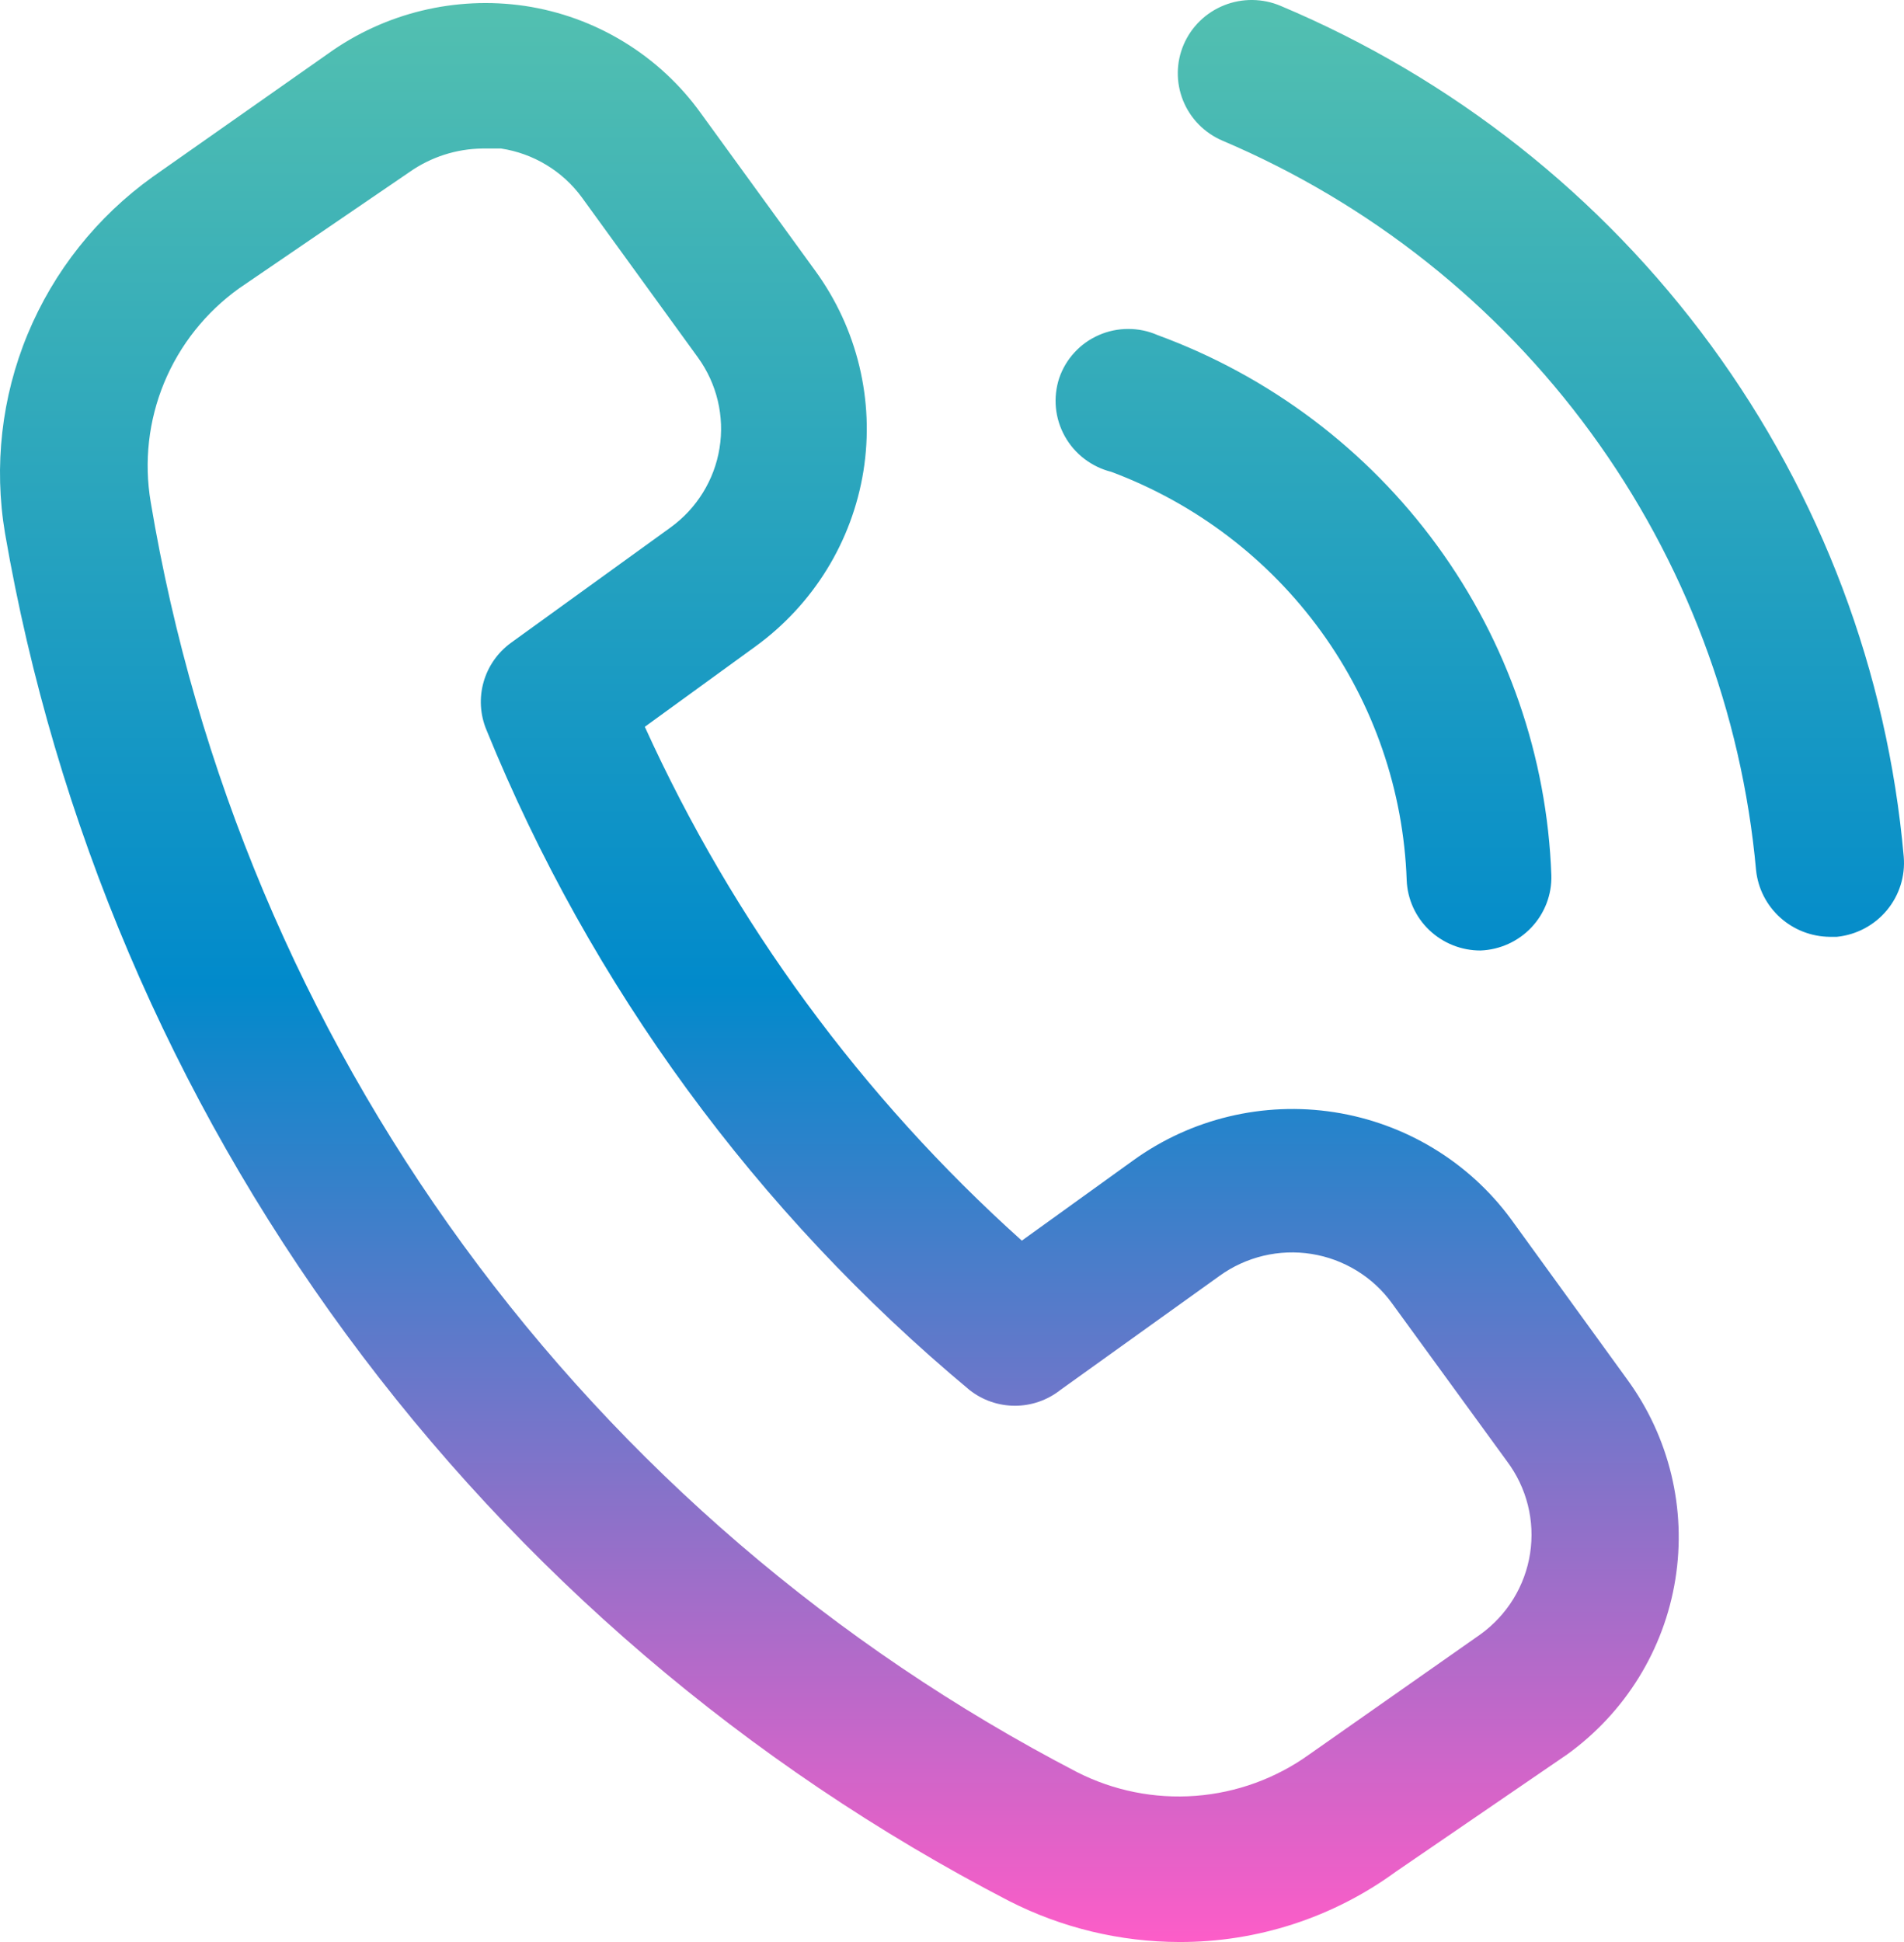 <?xml version="1.0" encoding="UTF-8"?> <svg xmlns="http://www.w3.org/2000/svg" width="51" height="52" viewBox="0 0 51 52" fill="none"><path d="M40.473 32.644C39.34 31.105 37.637 30.076 35.739 29.781C33.84 29.487 31.902 29.952 30.349 31.075L27.37 33.22C23.085 29.373 19.647 24.689 17.272 19.461L20.225 17.317C21.782 16.191 22.826 14.499 23.128 12.611C23.429 10.724 22.964 8.794 21.834 7.246L18.775 3.035C18.223 2.266 17.521 1.615 16.71 1.121C15.9 0.626 14.997 0.299 14.056 0.158C12.197 -0.114 10.305 0.346 8.783 1.44L4.09 4.735C2.599 5.803 1.439 7.262 0.74 8.949C0.041 10.636 -0.168 12.484 0.135 14.283C1.475 22.028 4.598 29.362 9.263 35.713C13.927 42.065 20.007 47.263 27.027 50.901C28.439 51.621 30.002 51.997 31.588 52C33.675 52.006 35.709 51.345 37.389 50.117L41.976 46.978C43.532 45.857 44.575 44.17 44.876 42.286C45.178 40.403 44.713 38.478 43.584 36.934L40.473 32.644ZM39.656 43.761L35.069 46.978C34.177 47.619 33.123 48.003 32.025 48.086C30.926 48.169 29.826 47.949 28.846 47.449C22.342 44.071 16.716 39.242 12.411 33.342C8.106 27.442 5.24 20.631 4.037 13.445C3.854 12.366 3.979 11.257 4.398 10.245C4.818 9.232 5.515 8.357 6.41 7.717L10.971 4.605C11.542 4.204 12.223 3.985 12.922 3.977H13.423C13.853 4.043 14.265 4.192 14.636 4.417C15.007 4.641 15.329 4.936 15.585 5.285L18.696 9.574C19.204 10.276 19.411 11.148 19.273 12.001C19.135 12.854 18.662 13.617 17.958 14.126L13.687 17.212C13.331 17.471 13.072 17.841 12.953 18.263C12.833 18.685 12.86 19.135 13.028 19.54C15.818 26.397 20.263 32.468 25.973 37.222C26.318 37.493 26.745 37.641 27.186 37.641C27.626 37.641 28.053 37.493 28.398 37.222L32.669 34.161C33.02 33.908 33.419 33.726 33.841 33.625C34.263 33.525 34.701 33.508 35.13 33.576C35.559 33.644 35.969 33.796 36.339 34.022C36.709 34.248 37.029 34.544 37.283 34.894L40.368 39.131C40.63 39.481 40.819 39.878 40.925 40.301C41.031 40.723 41.051 41.163 40.985 41.593C40.919 42.024 40.767 42.437 40.539 42.809C40.311 43.181 40.011 43.504 39.656 43.761ZM28.372 10.124C28.459 9.869 28.598 9.635 28.781 9.437C28.964 9.238 29.186 9.08 29.434 8.972C29.683 8.863 29.951 8.808 30.221 8.808C30.492 8.808 30.761 8.864 31.008 8.973C34.013 10.075 36.62 12.039 38.498 14.614C40.376 17.19 41.44 20.261 41.554 23.437C41.569 23.953 41.377 24.454 41.022 24.831C40.667 25.208 40.176 25.431 39.656 25.451C39.145 25.452 38.654 25.256 38.285 24.905C37.916 24.554 37.699 24.075 37.679 23.568C37.595 21.175 36.799 18.86 35.391 16.914C33.984 14.969 32.028 13.48 29.769 12.635C29.506 12.569 29.26 12.45 29.045 12.286C28.83 12.122 28.652 11.916 28.521 11.68C28.39 11.445 28.309 11.185 28.283 10.917C28.258 10.649 28.288 10.379 28.372 10.124ZM50.993 22.94C51.037 23.459 50.874 23.975 50.539 24.376C50.203 24.778 49.723 25.032 49.2 25.085H49.016C48.523 25.081 48.05 24.898 47.685 24.57C47.32 24.242 47.09 23.792 47.038 23.306C46.656 19.073 45.126 15.022 42.61 11.582C40.094 8.141 36.686 5.441 32.748 3.768C32.266 3.563 31.885 3.177 31.69 2.693C31.495 2.21 31.501 1.67 31.707 1.191C31.913 0.713 32.303 0.335 32.79 0.141C33.277 -0.053 33.822 -0.047 34.304 0.158C38.908 2.095 42.894 5.239 45.834 9.253C48.774 13.266 50.557 17.998 50.993 22.94Z" fill="url(#paint0_linear_2535_70)"></path><defs><linearGradient id="paint0_linear_2535_70" x1="25.5" y1="0" x2="25.5" y2="52" gradientUnits="userSpaceOnUse"><stop stop-color="#53C0B0"></stop><stop offset="0.507" stop-color="#018ACB"></stop><stop offset="1" stop-color="#FD5DC8"></stop></linearGradient></defs></svg> 